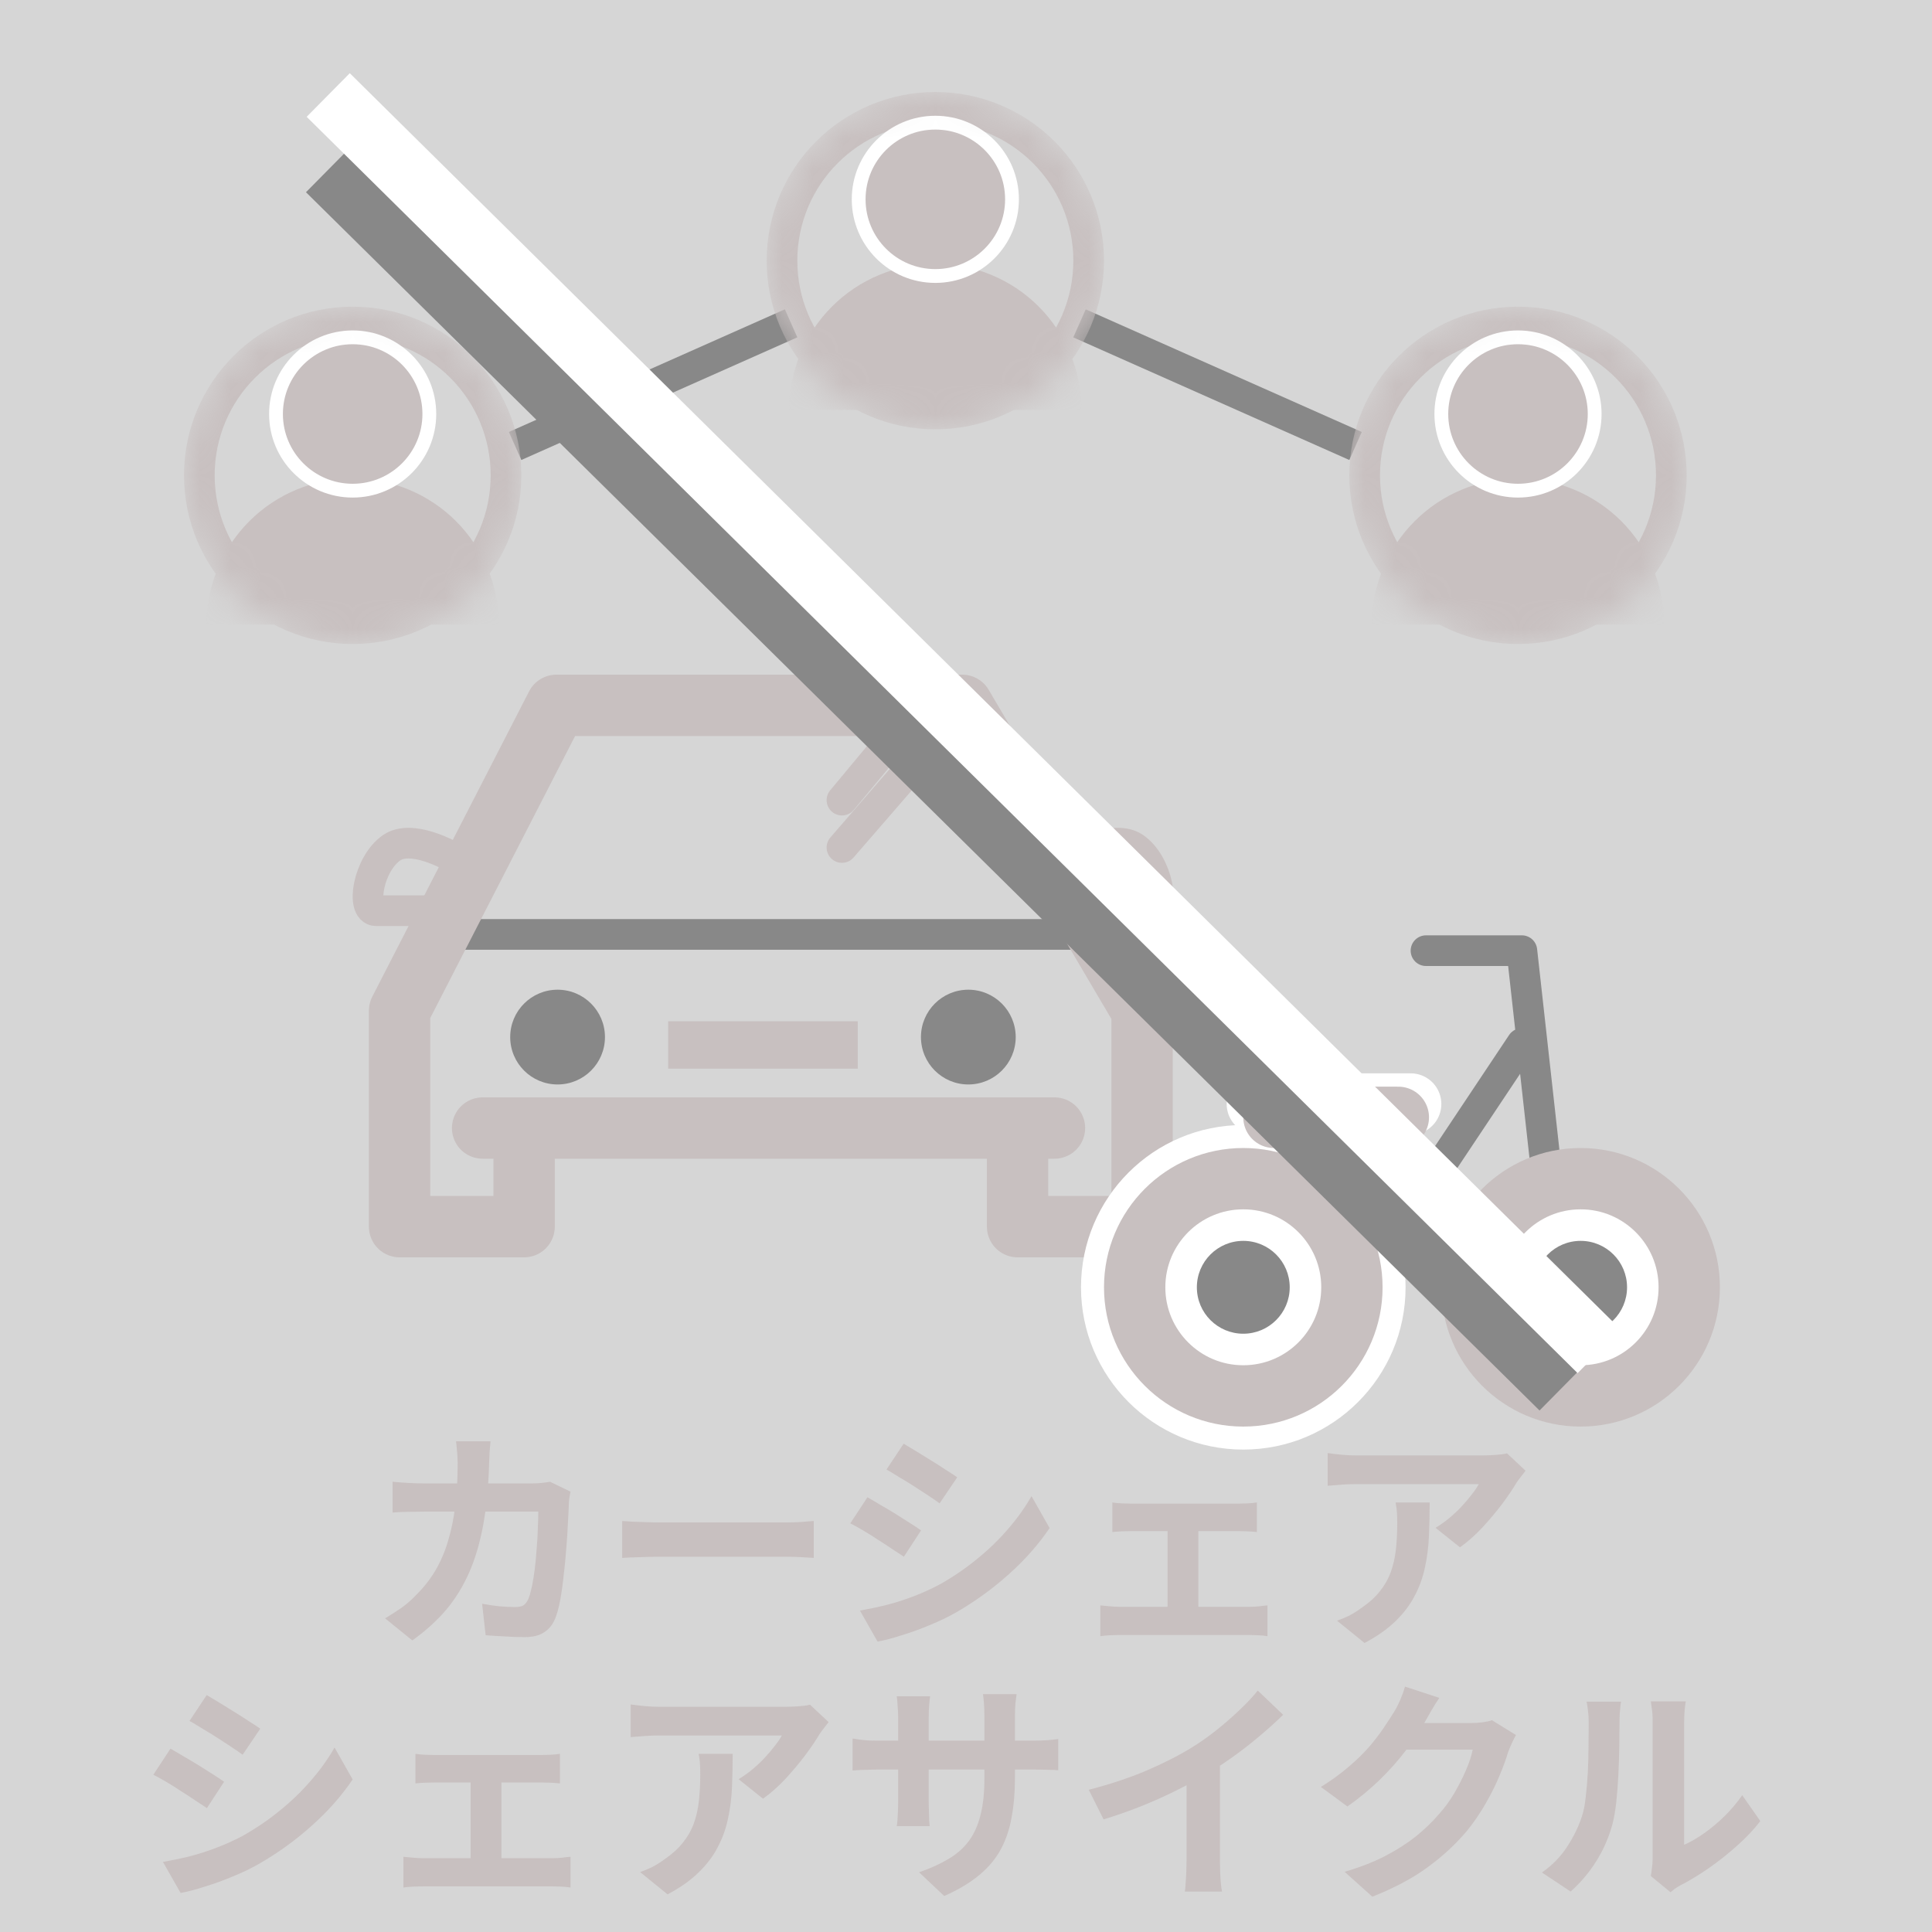 <svg width="63" height="63" viewBox="0 0 63 63" fill="none" xmlns="http://www.w3.org/2000/svg">
<rect x="0" y="0" width="63" height="63" fill="#333333" stroke="none"/>
<rect opacity="0.8" width="63" height="63" fill="white"/>
<circle cx="18.182" cy="33.818" r="1.545" fill="#888888"/>
<circle cx="31.576" cy="33.818" r="1.545" fill="#888888"/>
<rect x="22.174" y="33.689" width="5.409" height="0.773" fill="white" stroke="#C8C0C0" stroke-width="0.773"/>
<path d="M14.318 30.47H35.697" stroke="#888888"/>
<path d="M36.985 27.636C36.367 27.224 35.182 27.808 34.667 28.152L35.44 29.697H37.5C38.016 29.697 37.758 28.152 36.985 27.636Z" stroke="#C8C0C0" stroke-linecap="round" stroke-linejoin="round"/>
<path d="M12.783 27.636C13.402 27.224 14.586 27.808 15.102 28.152L14.329 29.697H12.268C11.753 29.697 12.011 28.152 12.783 27.636Z" stroke="#C8C0C0" stroke-linecap="round" stroke-linejoin="round"/>
<path d="M30.03 23L27.455 26.091" stroke="#C8C0C0" stroke-linecap="round" stroke-linejoin="round"/>
<path d="M30.803 23.773L27.455 27.636" stroke="#C8C0C0" stroke-linecap="round" stroke-linejoin="round"/>
<path d="M17.091 36.784V40H13.03V32.955L18.143 23H31.377L37.242 32.955V40H33.182V36.784M15.737 36.784H34.385" stroke="#C8C0C0" stroke-width="2" stroke-linecap="round" stroke-linejoin="round"/>
<line x1="16.797" y1="14.543" x2="25.797" y2="10.543" stroke="#888888"/>
<line y1="-0.5" x2="9.849" y2="-0.5" transform="matrix(-0.914 -0.406 -0.406 0.914 44 15)" stroke="#888888"/>
<mask id="mask0_1549_31132" style="mask-type:alpha" maskUnits="userSpaceOnUse" x="6" y="10" width="11" height="11">
<circle cx="11.5" cy="15.5" r="5.5" fill="#D9D9D9"/>
</mask>
<g mask="url(#mask0_1549_31132)">
<circle cx="11.5" cy="15.5" r="5" stroke="#C8C0C0"/>
<path d="M16.267 20.367C16.267 19.741 16.143 19.121 15.904 18.543C15.664 17.964 15.313 17.439 14.871 16.996C14.428 16.553 13.902 16.202 13.324 15.963C12.746 15.723 12.126 15.6 11.5 15.6C10.874 15.6 10.254 15.723 9.676 15.963C9.098 16.202 8.572 16.553 8.13 16.996C7.687 17.439 7.336 17.964 7.096 18.543C6.857 19.121 6.733 19.741 6.733 20.367L11.5 20.367H16.267Z" fill="#C8C0C0"/>
<circle cx="11.5" cy="13.5" r="2.5" fill="#C8C0C0" stroke="white" stroke-width="0.45"/>
</g>
<mask id="mask1_1549_31132" style="mask-type:alpha" maskUnits="userSpaceOnUse" x="25" y="3" width="11" height="11">
<circle cx="30.5" cy="8.5" r="5.5" fill="#D9D9D9"/>
</mask>
<g mask="url(#mask1_1549_31132)">
<circle cx="30.5" cy="8.5" r="5" stroke="#C8C0C0"/>
<path d="M35.267 13.367C35.267 12.741 35.143 12.121 34.904 11.543C34.664 10.964 34.313 10.439 33.871 9.996C33.428 9.553 32.903 9.202 32.324 8.963C31.746 8.723 31.126 8.6 30.5 8.6C29.874 8.6 29.254 8.723 28.676 8.963C28.098 9.202 27.572 9.553 27.13 9.996C26.687 10.439 26.336 10.964 26.096 11.543C25.857 12.121 25.733 12.741 25.733 13.367L30.5 13.367H35.267Z" fill="#C8C0C0"/>
<circle cx="30.5" cy="6.5" r="2.5" fill="#C8C0C0" stroke="white" stroke-width="0.45"/>
</g>
<mask id="mask2_1549_31132" style="mask-type:alpha" maskUnits="userSpaceOnUse" x="44" y="10" width="11" height="11">
<circle cx="49.5" cy="15.5" r="5.5" fill="#D9D9D9"/>
</mask>
<g mask="url(#mask2_1549_31132)">
<circle cx="49.5" cy="15.5" r="5" stroke="#C8C0C0"/>
<path d="M54.267 20.367C54.267 19.741 54.143 19.121 53.904 18.543C53.664 17.964 53.313 17.439 52.871 16.996C52.428 16.553 51.903 16.202 51.324 15.963C50.746 15.723 50.126 15.6 49.5 15.6C48.874 15.6 48.254 15.723 47.676 15.963C47.098 16.202 46.572 16.553 46.13 16.996C45.687 17.439 45.336 17.964 45.096 18.543C44.857 19.121 44.733 19.741 44.733 20.367L49.5 20.367H54.267Z" fill="#C8C0C0"/>
<circle cx="49.5" cy="13.5" r="2.5" fill="#C8C0C0" stroke="white" stroke-width="0.45"/>
</g>
<path d="M46.5 31H49.626L50.383 37.813" stroke="#888888" stroke-linecap="round" stroke-linejoin="round"/>
<path d="M43.948 37.056L45.841 39.706L49.626 34.028" stroke="#888888" stroke-linecap="round" stroke-linejoin="round"/>
<circle cx="40.542" cy="41.977" r="4.917" fill="white" stroke="white" stroke-width="0.75"/>
<circle cx="51.542" cy="41.977" r="3.542" fill="white" stroke="#C8C0C0" stroke-width="2"/>
<circle cx="51.542" cy="41.977" r="1.514" fill="#888888"/>
<circle cx="40.542" cy="41.977" r="3.542" fill="white" stroke="#C8C0C0" stroke-width="2"/>
<circle cx="40.542" cy="41.977" r="1.514" fill="#888888"/>
<line x1="41" y1="36" x2="46" y2="36" stroke="white" stroke-width="2" stroke-linecap="round"/>
<line x1="41.542" y1="36.435" x2="45.598" y2="36.435" stroke="#C8C0C0" stroke-width="2" stroke-linecap="round"/>
<line x1="10.68" y1="5.557" x2="50.905" y2="45.283" stroke="#888888" stroke-width="2"/>
<line x1="10.703" y1="3.098" x2="52.147" y2="44.065" stroke="white" stroke-width="2"/>
<path d="M53.83 61.175C53.845 61.098 53.858 61.012 53.868 60.914C53.883 60.812 53.891 60.71 53.891 60.608C53.891 60.552 53.891 60.439 53.891 60.271C53.891 60.102 53.891 59.898 53.891 59.658C53.891 59.417 53.891 59.159 53.891 58.883C53.891 58.602 53.891 58.319 53.891 58.033C53.891 57.747 53.891 57.478 53.891 57.228C53.891 56.972 53.891 56.75 53.891 56.561C53.891 56.367 53.891 56.227 53.891 56.14C53.891 55.966 53.881 55.815 53.86 55.688C53.845 55.56 53.835 55.491 53.83 55.481H54.972C54.967 55.491 54.956 55.562 54.941 55.695C54.926 55.823 54.918 55.974 54.918 56.147C54.918 56.234 54.918 56.364 54.918 56.538C54.918 56.707 54.918 56.904 54.918 57.128C54.918 57.348 54.918 57.583 54.918 57.834C54.918 58.084 54.918 58.332 54.918 58.577C54.918 58.817 54.918 59.047 54.918 59.267C54.918 59.481 54.918 59.665 54.918 59.819C54.918 59.972 54.918 60.084 54.918 60.156C55.128 60.064 55.345 59.939 55.569 59.78C55.794 59.622 56.014 59.438 56.229 59.228C56.448 59.014 56.642 58.784 56.811 58.539L57.401 59.382C57.192 59.658 56.936 59.928 56.635 60.194C56.339 60.46 56.032 60.702 55.715 60.922C55.398 61.142 55.094 61.326 54.803 61.474C54.721 61.52 54.655 61.561 54.604 61.597C54.553 61.638 54.509 61.673 54.474 61.704L53.83 61.175ZM50.281 61.06C50.618 60.825 50.894 60.541 51.109 60.209C51.324 59.877 51.482 59.55 51.584 59.228C51.64 59.06 51.681 58.853 51.707 58.608C51.737 58.357 51.76 58.092 51.776 57.81C51.791 57.524 51.799 57.243 51.799 56.967C51.804 56.686 51.806 56.428 51.806 56.193C51.806 56.04 51.799 55.91 51.783 55.803C51.773 55.69 51.758 55.585 51.737 55.488H52.864C52.859 55.498 52.851 55.542 52.841 55.618C52.836 55.69 52.828 55.777 52.818 55.879C52.813 55.976 52.81 56.078 52.81 56.186C52.81 56.41 52.808 56.674 52.803 56.975C52.798 57.271 52.787 57.575 52.772 57.887C52.757 58.199 52.734 58.495 52.703 58.776C52.672 59.052 52.632 59.287 52.581 59.481C52.463 59.916 52.287 60.319 52.052 60.692C51.822 61.06 51.543 61.39 51.216 61.681L50.281 61.06Z" fill="#C8C0C0"/>
<path d="M49.433 56.577C49.392 56.648 49.349 56.735 49.303 56.837C49.257 56.934 49.216 57.031 49.18 57.128C49.114 57.353 49.019 57.611 48.897 57.903C48.779 58.189 48.631 58.487 48.452 58.799C48.278 59.106 48.077 59.402 47.847 59.688C47.479 60.128 47.05 60.526 46.559 60.884C46.074 61.242 45.471 61.563 44.75 61.849L43.846 61.037C44.367 60.884 44.817 60.708 45.195 60.508C45.573 60.309 45.902 60.097 46.183 59.872C46.464 59.642 46.715 59.4 46.934 59.144C47.113 58.945 47.277 58.72 47.425 58.47C47.573 58.214 47.701 57.961 47.808 57.711C47.916 57.461 47.987 57.241 48.023 57.052H45.44L45.793 56.186C45.864 56.186 45.974 56.186 46.122 56.186C46.275 56.186 46.447 56.186 46.636 56.186C46.83 56.186 47.019 56.186 47.203 56.186C47.392 56.186 47.555 56.186 47.693 56.186C47.836 56.186 47.933 56.186 47.984 56.186C48.102 56.186 48.219 56.178 48.337 56.163C48.46 56.147 48.564 56.124 48.651 56.094L49.433 56.577ZM46.934 55.366C46.843 55.498 46.753 55.642 46.666 55.795C46.579 55.948 46.513 56.066 46.467 56.147C46.293 56.454 46.079 56.773 45.823 57.105C45.573 57.432 45.287 57.752 44.965 58.063C44.643 58.37 44.301 58.651 43.938 58.907L43.072 58.27C43.409 58.061 43.705 57.846 43.961 57.627C44.221 57.407 44.446 57.19 44.635 56.975C44.824 56.755 44.985 56.546 45.118 56.347C45.256 56.142 45.374 55.961 45.471 55.803C45.532 55.705 45.596 55.58 45.662 55.427C45.729 55.269 45.78 55.126 45.816 54.998L46.934 55.366Z" fill="#C8C0C0"/>
<path d="M35.503 58.362C36.193 58.184 36.816 57.977 37.373 57.742C37.935 57.501 38.429 57.251 38.853 56.99C39.118 56.827 39.384 56.64 39.65 56.431C39.92 56.216 40.173 55.997 40.408 55.772C40.649 55.547 40.85 55.332 41.014 55.128L41.842 55.917C41.607 56.147 41.349 56.38 41.068 56.615C40.792 56.85 40.503 57.075 40.202 57.289C39.9 57.504 39.601 57.701 39.305 57.88C39.014 58.048 38.687 58.222 38.324 58.401C37.966 58.58 37.588 58.748 37.19 58.907C36.791 59.065 36.39 59.205 35.986 59.328L35.503 58.362ZM38.692 57.481L39.78 57.228V60.677C39.78 60.789 39.783 60.912 39.788 61.045C39.793 61.178 39.8 61.3 39.811 61.413C39.821 61.53 39.834 61.62 39.849 61.681H38.638C38.648 61.62 38.656 61.53 38.661 61.413C38.671 61.3 38.679 61.178 38.684 61.045C38.689 60.912 38.692 60.789 38.692 60.677V57.481Z" fill="#C8C0C0"/>
<path d="M33.097 57.956C33.097 58.431 33.061 58.863 32.989 59.251C32.923 59.635 32.806 59.985 32.637 60.301C32.468 60.613 32.233 60.894 31.932 61.144C31.63 61.395 31.25 61.622 30.79 61.827L29.97 61.053C30.338 60.925 30.654 60.782 30.92 60.623C31.191 60.465 31.413 60.271 31.587 60.041C31.761 59.806 31.888 59.525 31.97 59.198C32.057 58.866 32.1 58.465 32.1 57.995V55.956C32.1 55.797 32.095 55.66 32.085 55.542C32.075 55.419 32.065 55.32 32.054 55.243H33.15C33.14 55.32 33.127 55.419 33.112 55.542C33.102 55.66 33.097 55.797 33.097 55.956V57.956ZM30.33 55.312C30.32 55.384 30.309 55.481 30.299 55.603C30.289 55.721 30.284 55.854 30.284 56.002V58.746C30.284 58.858 30.287 58.968 30.292 59.075C30.297 59.177 30.299 59.269 30.299 59.351C30.304 59.428 30.309 59.494 30.315 59.55H29.242C29.252 59.494 29.259 59.428 29.265 59.351C29.27 59.269 29.275 59.177 29.28 59.075C29.285 58.968 29.288 58.858 29.288 58.746V56.002C29.288 55.889 29.282 55.774 29.272 55.657C29.267 55.539 29.257 55.424 29.242 55.312H30.33ZM27.801 56.692C27.852 56.697 27.918 56.707 28 56.722C28.082 56.732 28.176 56.743 28.284 56.753C28.391 56.758 28.508 56.761 28.636 56.761H33.664C33.868 56.761 34.034 56.755 34.162 56.745C34.29 56.735 34.405 56.722 34.507 56.707V57.726C34.425 57.716 34.315 57.711 34.177 57.711C34.039 57.706 33.868 57.703 33.664 57.703H28.636C28.508 57.703 28.391 57.706 28.284 57.711C28.181 57.711 28.09 57.714 28.008 57.719C27.931 57.724 27.862 57.729 27.801 57.734V56.692Z" fill="#C8C0C0"/>
<path d="M27.019 56.155C26.978 56.206 26.927 56.273 26.866 56.354C26.805 56.431 26.756 56.497 26.72 56.553C26.603 56.753 26.447 56.983 26.253 57.243C26.059 57.499 25.844 57.754 25.609 58.01C25.374 58.26 25.131 58.475 24.881 58.654L24.084 58.017C24.237 57.925 24.388 57.818 24.536 57.696C24.684 57.573 24.82 57.445 24.942 57.312C25.07 57.174 25.18 57.044 25.272 56.921C25.369 56.799 25.443 56.689 25.494 56.592C25.428 56.592 25.315 56.592 25.157 56.592C24.998 56.592 24.809 56.592 24.59 56.592C24.37 56.592 24.132 56.592 23.877 56.592C23.627 56.592 23.376 56.592 23.126 56.592C22.875 56.592 22.638 56.592 22.413 56.592C22.193 56.592 22.002 56.592 21.838 56.592C21.68 56.592 21.567 56.592 21.501 56.592C21.343 56.592 21.192 56.597 21.049 56.607C20.906 56.617 20.745 56.63 20.566 56.645V55.58C20.714 55.601 20.867 55.618 21.026 55.634C21.184 55.649 21.343 55.657 21.501 55.657C21.567 55.657 21.685 55.657 21.854 55.657C22.022 55.657 22.221 55.657 22.451 55.657C22.686 55.657 22.934 55.657 23.195 55.657C23.46 55.657 23.724 55.657 23.984 55.657C24.25 55.657 24.495 55.657 24.72 55.657C24.95 55.657 25.144 55.657 25.302 55.657C25.466 55.657 25.576 55.657 25.632 55.657C25.703 55.657 25.79 55.654 25.892 55.649C25.995 55.644 26.094 55.636 26.191 55.626C26.294 55.616 26.368 55.603 26.414 55.588L27.019 56.155ZM23.892 57.19C23.892 57.568 23.884 57.933 23.869 58.286C23.854 58.638 23.81 58.978 23.739 59.305C23.672 59.627 23.563 59.933 23.409 60.225C23.261 60.516 23.054 60.792 22.788 61.052C22.523 61.313 22.183 61.553 21.769 61.773L20.872 61.045C20.995 61.004 21.125 60.95 21.263 60.884C21.401 60.812 21.539 60.725 21.677 60.623C21.922 60.455 22.119 60.276 22.267 60.087C22.421 59.898 22.538 59.693 22.62 59.474C22.702 59.249 22.758 59.006 22.788 58.745C22.819 58.48 22.834 58.191 22.834 57.879C22.834 57.762 22.832 57.65 22.827 57.542C22.822 57.43 22.806 57.312 22.781 57.19H23.892Z" fill="#C8C0C0"/>
<path d="M13.546 57.19C13.633 57.205 13.735 57.215 13.852 57.22C13.97 57.225 14.069 57.228 14.151 57.228H17.661C17.753 57.228 17.853 57.225 17.96 57.22C18.067 57.215 18.167 57.205 18.259 57.19V58.155C18.162 58.145 18.06 58.137 17.953 58.132C17.845 58.127 17.748 58.125 17.661 58.125H14.151C14.069 58.125 13.97 58.127 13.852 58.132C13.735 58.137 13.633 58.145 13.546 58.155V57.19ZM15.347 61.114V57.718H16.351V61.114H15.347ZM13.155 60.547C13.252 60.557 13.357 60.567 13.469 60.577C13.581 60.587 13.686 60.593 13.783 60.593H18.021C18.129 60.593 18.231 60.587 18.328 60.577C18.43 60.562 18.522 60.552 18.604 60.547V61.55C18.522 61.535 18.42 61.525 18.297 61.52C18.18 61.515 18.088 61.512 18.021 61.512H13.783C13.691 61.512 13.589 61.515 13.477 61.52C13.364 61.525 13.257 61.535 13.155 61.55V60.547Z" fill="#C8C0C0"/>
<path d="M6.74 55.274C6.862 55.345 7.003 55.429 7.161 55.526C7.32 55.624 7.481 55.723 7.644 55.825C7.813 55.928 7.969 56.027 8.112 56.124C8.26 56.216 8.385 56.298 8.487 56.37L7.912 57.22C7.81 57.144 7.685 57.057 7.537 56.96C7.389 56.863 7.235 56.763 7.077 56.661C6.919 56.559 6.76 56.462 6.602 56.37C6.449 56.273 6.308 56.188 6.18 56.117L6.74 55.274ZM5.314 60.715C5.605 60.664 5.897 60.603 6.188 60.531C6.484 60.455 6.778 60.36 7.069 60.248C7.366 60.135 7.652 60.005 7.928 59.857C8.362 59.611 8.766 59.336 9.139 59.029C9.517 58.722 9.854 58.395 10.15 58.048C10.452 57.701 10.705 57.346 10.909 56.983L11.499 58.025C11.142 58.556 10.7 59.057 10.173 59.527C9.652 59.997 9.077 60.414 8.449 60.776C8.188 60.925 7.902 61.063 7.59 61.19C7.284 61.318 6.98 61.428 6.678 61.52C6.382 61.617 6.119 61.686 5.889 61.727L5.314 60.715ZM5.559 57.021C5.687 57.093 5.83 57.177 5.989 57.274C6.152 57.366 6.316 57.463 6.479 57.565C6.643 57.667 6.796 57.764 6.939 57.856C7.087 57.948 7.21 58.03 7.307 58.102L6.747 58.96C6.635 58.883 6.507 58.799 6.364 58.707C6.221 58.61 6.068 58.511 5.904 58.408C5.746 58.301 5.588 58.201 5.429 58.109C5.276 58.017 5.133 57.938 5 57.872L5.559 57.021Z" fill="#C8C0C0"/>
<path d="M49.746 47.958C49.705 48.009 49.654 48.075 49.593 48.157C49.532 48.234 49.483 48.3 49.447 48.356C49.33 48.556 49.174 48.786 48.98 49.046C48.786 49.302 48.571 49.557 48.336 49.813C48.101 50.063 47.858 50.278 47.608 50.456L46.811 49.82C46.964 49.728 47.115 49.621 47.263 49.498C47.411 49.376 47.547 49.248 47.669 49.115C47.797 48.977 47.907 48.847 47.999 48.724C48.096 48.602 48.17 48.492 48.221 48.395C48.155 48.395 48.042 48.395 47.884 48.395C47.725 48.395 47.536 48.395 47.317 48.395C47.097 48.395 46.859 48.395 46.604 48.395C46.353 48.395 46.103 48.395 45.853 48.395C45.602 48.395 45.365 48.395 45.14 48.395C44.92 48.395 44.729 48.395 44.565 48.395C44.407 48.395 44.294 48.395 44.228 48.395C44.07 48.395 43.919 48.4 43.776 48.41C43.633 48.42 43.472 48.433 43.293 48.449V47.383C43.441 47.404 43.594 47.422 43.753 47.437C43.911 47.452 44.07 47.46 44.228 47.46C44.294 47.46 44.412 47.46 44.581 47.46C44.749 47.46 44.948 47.46 45.178 47.46C45.413 47.46 45.661 47.46 45.922 47.46C46.188 47.46 46.451 47.46 46.711 47.46C46.977 47.46 47.222 47.46 47.447 47.46C47.677 47.46 47.871 47.46 48.029 47.46C48.193 47.46 48.303 47.46 48.359 47.46C48.431 47.46 48.517 47.457 48.62 47.452C48.722 47.447 48.821 47.439 48.919 47.429C49.021 47.419 49.095 47.406 49.141 47.391L49.746 47.958ZM46.619 48.993C46.619 49.371 46.611 49.736 46.596 50.089C46.581 50.441 46.538 50.781 46.466 51.108C46.4 51.43 46.29 51.736 46.136 52.028C45.988 52.319 45.781 52.595 45.516 52.855C45.25 53.116 44.91 53.356 44.496 53.576L43.599 52.848C43.722 52.807 43.852 52.753 43.99 52.687C44.128 52.615 44.266 52.528 44.404 52.426C44.65 52.258 44.846 52.079 44.994 51.89C45.148 51.701 45.265 51.496 45.347 51.277C45.429 51.052 45.485 50.809 45.516 50.548C45.546 50.283 45.562 49.994 45.562 49.682C45.562 49.565 45.559 49.453 45.554 49.345C45.549 49.233 45.533 49.115 45.508 48.993H46.619Z" fill="#C8C0C0"/>
<path d="M36.272 48.993C36.359 49.008 36.461 49.018 36.579 49.023C36.696 49.028 36.796 49.031 36.878 49.031H40.388C40.48 49.031 40.58 49.028 40.687 49.023C40.794 49.018 40.894 49.008 40.986 48.993V49.958C40.889 49.948 40.786 49.941 40.679 49.935C40.572 49.93 40.475 49.928 40.388 49.928H36.878C36.796 49.928 36.696 49.93 36.579 49.935C36.461 49.941 36.359 49.948 36.272 49.958V48.993ZM38.073 52.917V49.522H39.077V52.917H38.073ZM35.881 52.35C35.978 52.36 36.083 52.37 36.196 52.38C36.308 52.391 36.413 52.396 36.51 52.396H40.748C40.855 52.396 40.958 52.391 41.055 52.38C41.157 52.365 41.249 52.355 41.331 52.35V53.354C41.249 53.338 41.147 53.328 41.024 53.323C40.907 53.318 40.815 53.315 40.748 53.315H36.51C36.418 53.315 36.316 53.318 36.203 53.323C36.091 53.328 35.983 53.338 35.881 53.354V52.35Z" fill="#C8C0C0"/>
<path d="M29.466 47.077C29.589 47.148 29.73 47.233 29.888 47.33C30.046 47.427 30.207 47.526 30.371 47.629C30.539 47.731 30.695 47.83 30.838 47.927C30.986 48.019 31.112 48.101 31.214 48.173L30.639 49.023C30.537 48.947 30.412 48.86 30.263 48.763C30.115 48.666 29.962 48.566 29.803 48.464C29.645 48.362 29.487 48.265 29.328 48.173C29.175 48.076 29.035 47.991 28.907 47.92L29.466 47.077ZM28.041 52.518C28.332 52.467 28.623 52.406 28.915 52.334C29.211 52.258 29.505 52.163 29.796 52.051C30.092 51.938 30.378 51.808 30.654 51.66C31.089 51.415 31.492 51.139 31.865 50.832C32.243 50.526 32.581 50.199 32.877 49.851C33.178 49.504 33.431 49.148 33.636 48.786L34.226 49.828C33.868 50.359 33.426 50.86 32.9 51.33C32.379 51.8 31.804 52.217 31.175 52.58C30.915 52.728 30.629 52.866 30.317 52.993C30.011 53.121 29.706 53.231 29.405 53.323C29.109 53.42 28.846 53.489 28.616 53.53L28.041 52.518ZM28.286 48.824C28.414 48.896 28.557 48.98 28.715 49.077C28.879 49.169 29.042 49.266 29.206 49.368C29.369 49.47 29.523 49.568 29.666 49.66C29.814 49.752 29.936 49.833 30.034 49.905L29.474 50.763C29.362 50.687 29.234 50.602 29.091 50.51C28.948 50.413 28.794 50.313 28.631 50.211C28.473 50.104 28.314 50.004 28.156 49.912C28.003 49.82 27.859 49.741 27.727 49.675L28.286 48.824Z" fill="#C8C0C0"/>
<path d="M20.289 49.598C20.381 49.603 20.499 49.611 20.642 49.621C20.785 49.626 20.933 49.631 21.086 49.636C21.244 49.642 21.39 49.644 21.523 49.644C21.651 49.644 21.809 49.644 21.998 49.644C22.187 49.644 22.392 49.644 22.611 49.644C22.836 49.644 23.066 49.644 23.301 49.644C23.541 49.644 23.779 49.644 24.014 49.644C24.249 49.644 24.471 49.644 24.681 49.644C24.89 49.644 25.077 49.644 25.24 49.644C25.409 49.644 25.542 49.644 25.639 49.644C25.817 49.644 25.986 49.639 26.145 49.629C26.303 49.614 26.433 49.603 26.535 49.598V50.801C26.448 50.796 26.318 50.789 26.145 50.778C25.971 50.768 25.802 50.763 25.639 50.763C25.542 50.763 25.409 50.763 25.24 50.763C25.072 50.763 24.882 50.763 24.673 50.763C24.463 50.763 24.241 50.763 24.006 50.763C23.776 50.763 23.541 50.763 23.301 50.763C23.061 50.763 22.828 50.763 22.604 50.763C22.384 50.763 22.18 50.763 21.991 50.763C21.807 50.763 21.651 50.763 21.523 50.763C21.303 50.763 21.078 50.768 20.849 50.778C20.619 50.783 20.432 50.791 20.289 50.801V49.598Z" fill="#C8C0C0"/>
<path d="M15.997 47C15.987 47.087 15.976 47.199 15.966 47.337C15.961 47.475 15.956 47.59 15.951 47.682C15.93 48.443 15.867 49.12 15.759 49.713C15.652 50.301 15.499 50.822 15.299 51.277C15.1 51.731 14.847 52.14 14.541 52.503C14.234 52.861 13.869 53.19 13.445 53.492L12.556 52.771C12.714 52.679 12.883 52.572 13.062 52.449C13.245 52.322 13.412 52.178 13.56 52.02C13.81 51.775 14.022 51.507 14.196 51.215C14.37 50.919 14.508 50.597 14.61 50.25C14.717 49.897 14.796 49.511 14.847 49.092C14.898 48.673 14.924 48.211 14.924 47.705C14.924 47.649 14.921 47.577 14.916 47.49C14.911 47.398 14.903 47.309 14.893 47.222C14.888 47.135 14.88 47.061 14.87 47H15.997ZM18.603 48.64C18.593 48.701 18.58 48.773 18.564 48.855C18.554 48.937 18.549 49 18.549 49.046C18.544 49.21 18.534 49.419 18.518 49.675C18.508 49.93 18.49 50.206 18.465 50.502C18.444 50.794 18.416 51.085 18.38 51.376C18.35 51.667 18.311 51.938 18.265 52.189C18.22 52.434 18.163 52.636 18.097 52.794C18.015 52.988 17.895 53.134 17.737 53.231C17.583 53.333 17.374 53.384 17.108 53.384C16.889 53.384 16.669 53.377 16.449 53.361C16.229 53.351 16.025 53.338 15.836 53.323L15.721 52.296C15.91 52.332 16.099 52.36 16.288 52.38C16.477 52.396 16.646 52.403 16.794 52.403C16.922 52.403 17.016 52.383 17.078 52.342C17.139 52.296 17.19 52.227 17.231 52.135C17.272 52.033 17.31 51.897 17.346 51.729C17.381 51.56 17.412 51.371 17.438 51.162C17.463 50.952 17.484 50.735 17.499 50.51C17.52 50.285 17.532 50.068 17.537 49.859C17.548 49.644 17.553 49.455 17.553 49.292H13.813C13.685 49.292 13.527 49.294 13.337 49.299C13.148 49.299 12.97 49.307 12.801 49.322V48.318C12.964 48.334 13.138 48.346 13.322 48.357C13.506 48.367 13.669 48.372 13.813 48.372H17.361C17.458 48.372 17.555 48.367 17.652 48.357C17.755 48.346 17.849 48.334 17.936 48.318L18.603 48.64Z" fill="#C8C0C0"/>
</svg>
